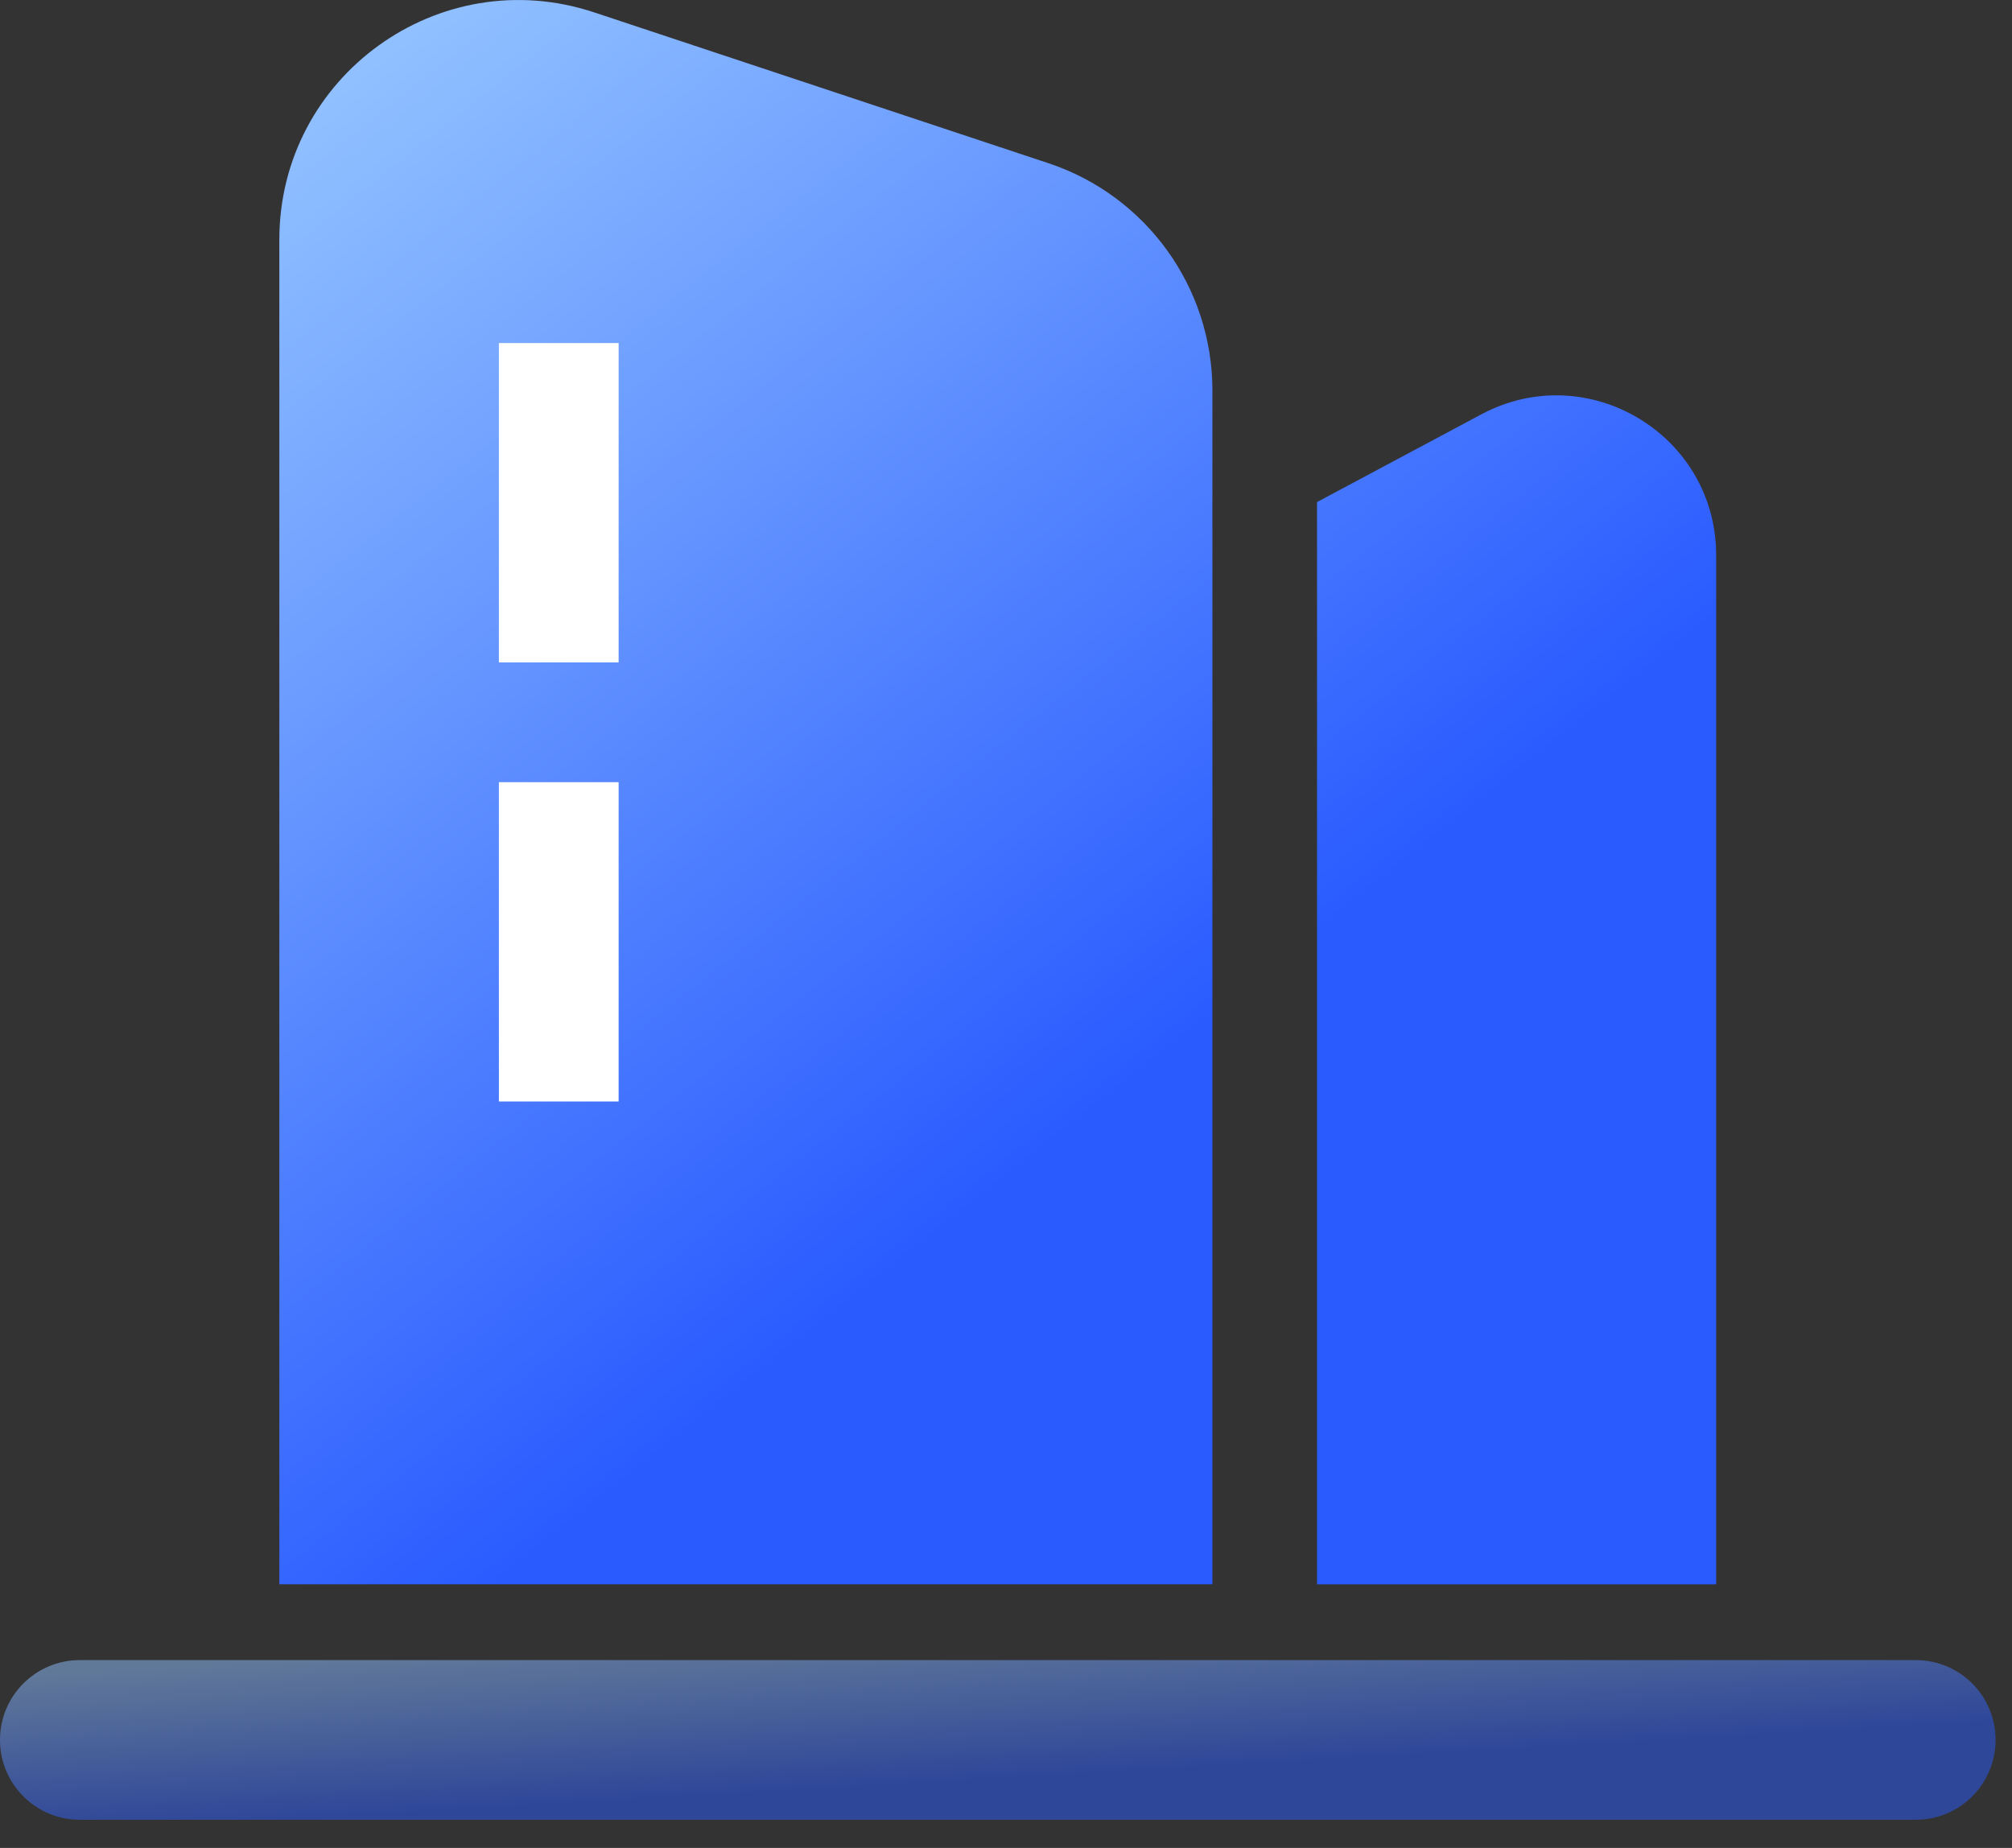 <svg width="49" height="45" viewBox="0 0 49 45" fill="none" xmlns="http://www.w3.org/2000/svg">
<rect x="0" y="0" width="49" height="45" fill="#333333" stroke="none"/>
<g opacity="0.5">
<path d="M46.656 40.426C47.73 40.426 48.6 41.296 48.6 42.37C48.6 43.443 47.73 44.314 46.656 44.314H1.944C0.87 44.314 0 43.443 0 42.37C0 41.296 0.87 40.426 1.944 40.426H46.656Z" fill="url(#paint0_linear_6565_29609)"/>
</g>
<path d="M41.795 38.58V13.52C41.795 10.585 38.666 8.708 36.076 10.09L32.075 12.226V38.58H41.795ZM6.803 38.579V5.836C6.803 1.859 10.697 -0.952 14.472 0.302L25.533 3.974C27.917 4.766 29.527 6.996 29.527 9.509V38.579H6.803Z" fill="url(#paint1_linear_6565_29609)"/>
<path fill-rule="evenodd" clip-rule="evenodd" d="M15.066 16.131V8.354H12.15V16.131H15.066ZM15.066 26.823V19.047H12.15V26.823H15.066Z" fill="white"/>
<defs>
<linearGradient id="paint0_linear_6565_29609" x1="5.846" y1="40.426" x2="6.074" y2="44.387" gradientUnits="userSpaceOnUse">
<stop stop-color="#90C0FF"/>
<stop offset="1" stop-color="#2A5BFF"/>
</linearGradient>
<linearGradient id="paint1_linear_6565_29609" x1="11.012" y1="-3.45208e-09" x2="30.207" y2="24.233" gradientUnits="userSpaceOnUse">
<stop stop-color="#90C0FF"/>
<stop offset="1" stop-color="#2A5BFF"/>
</linearGradient>
</defs>
</svg>
